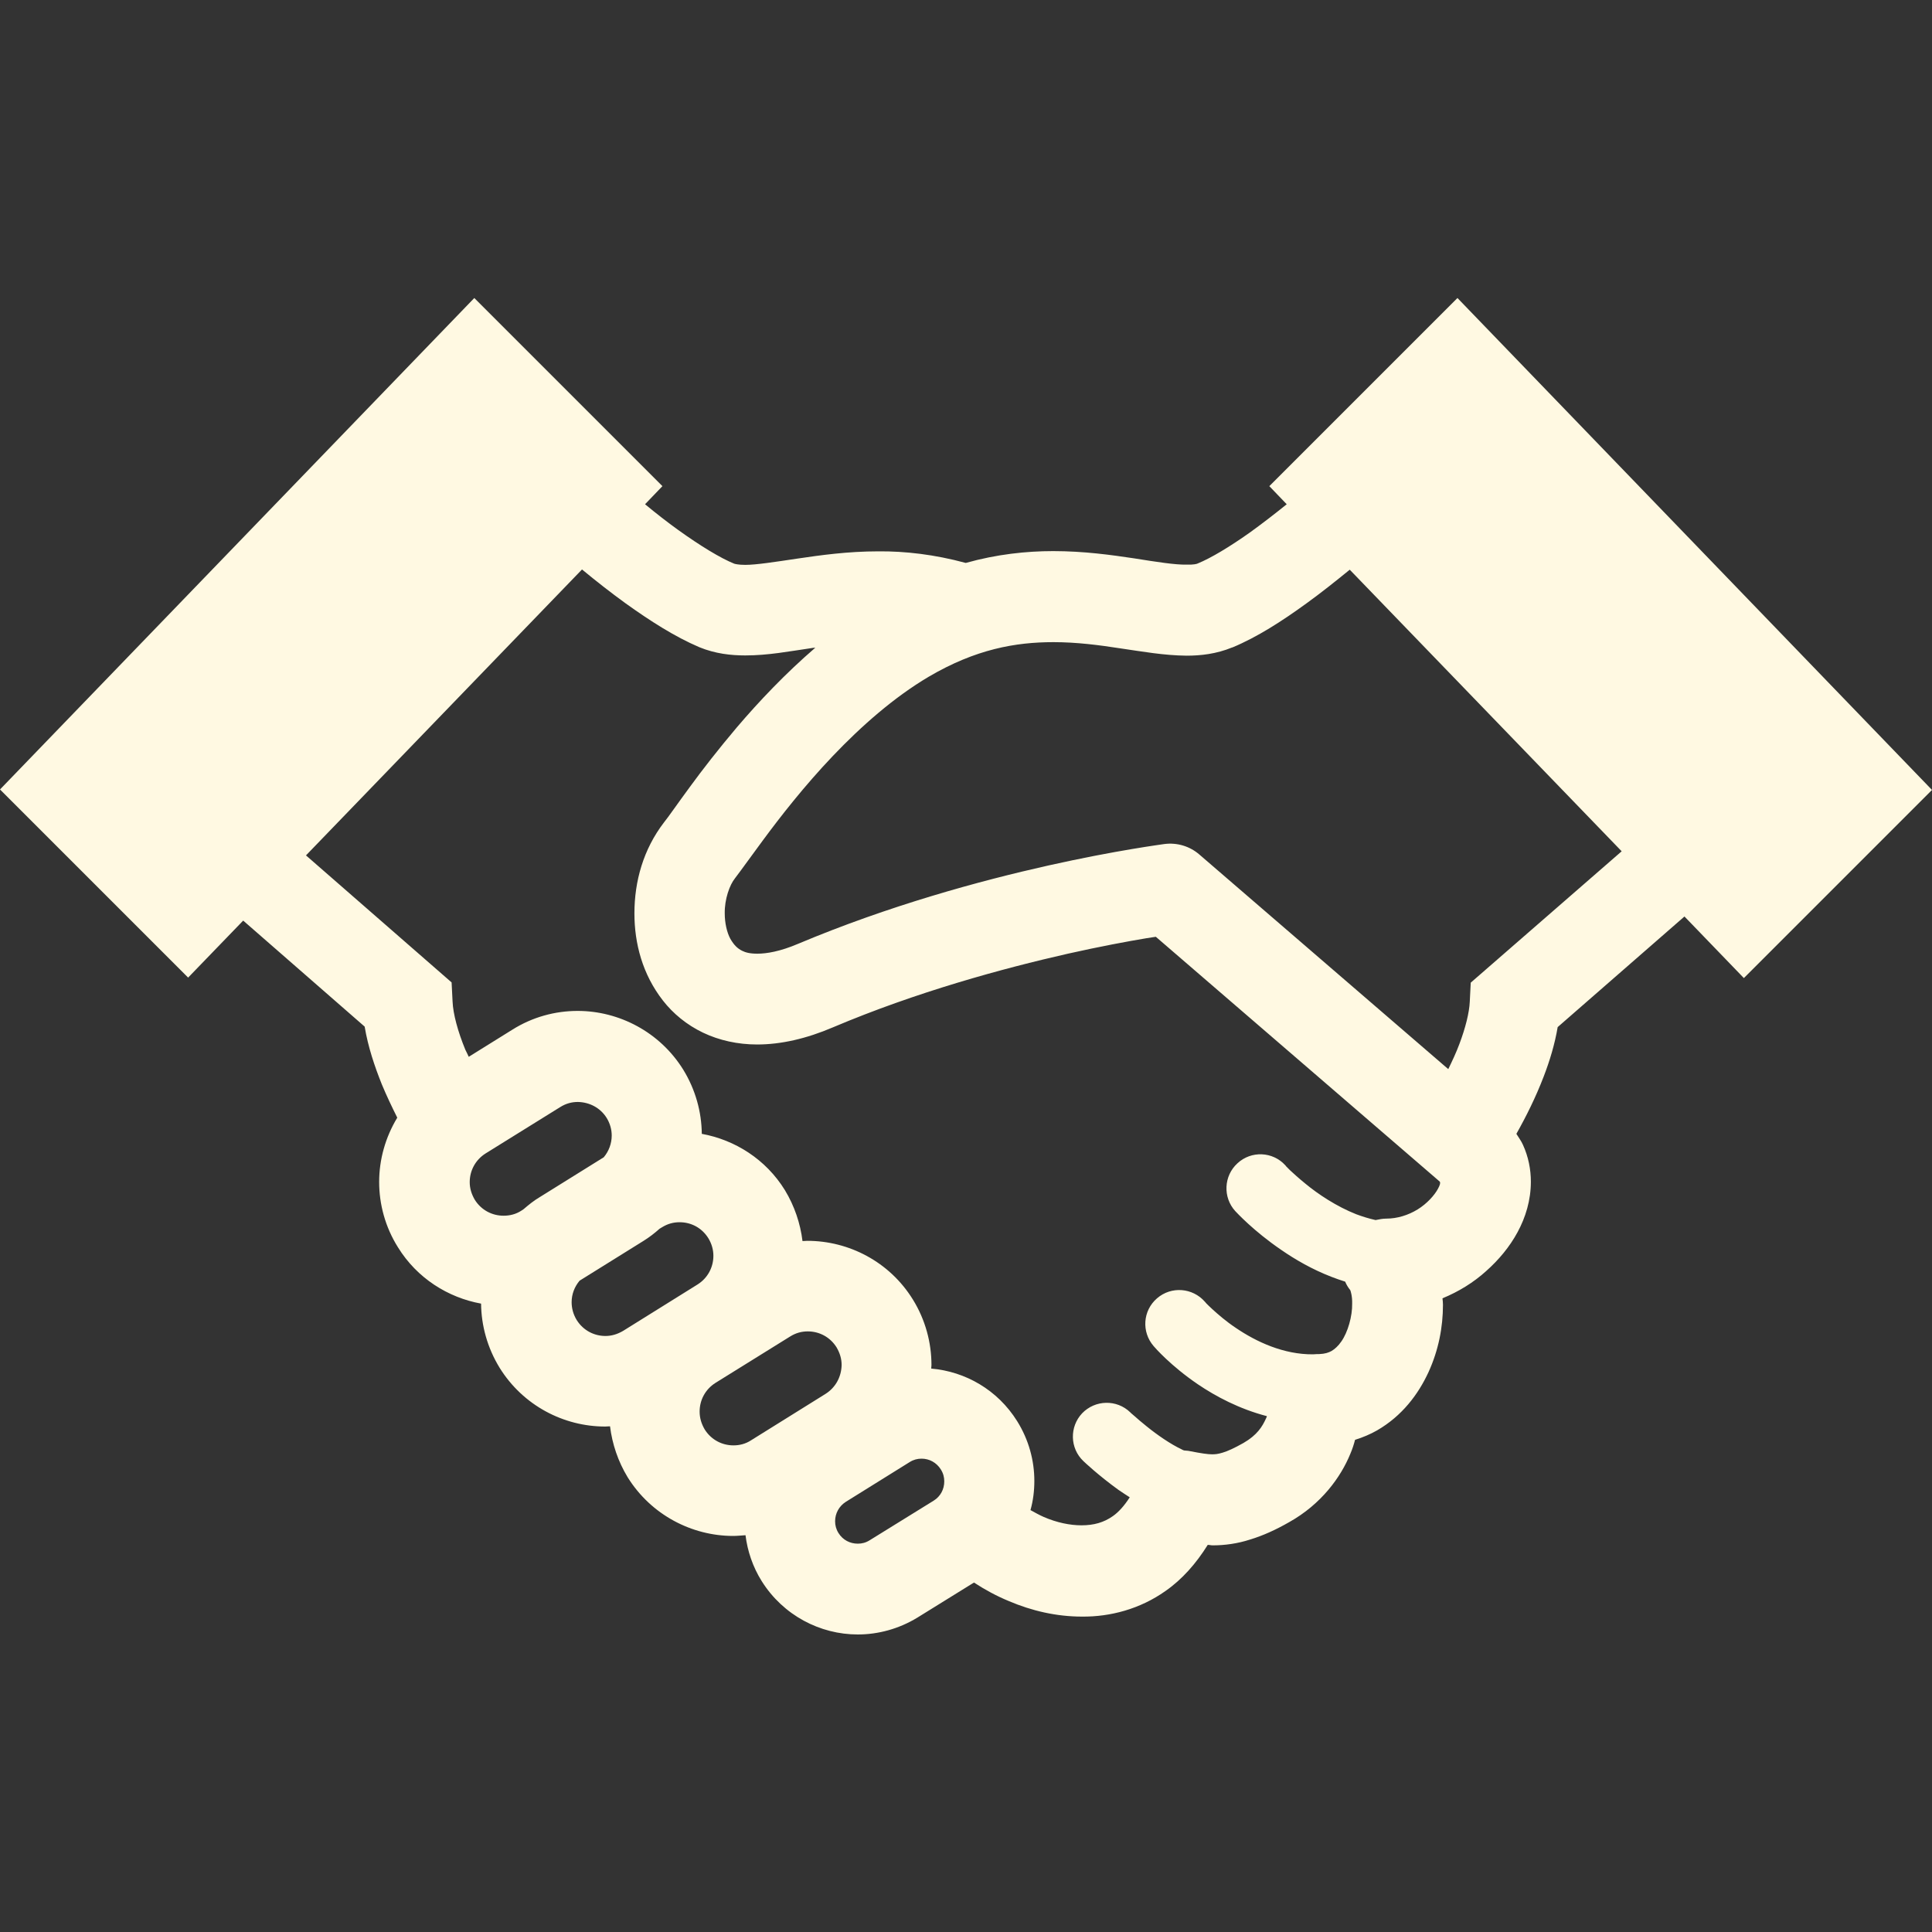 <?xml version="1.0" encoding="UTF-8"?> <svg xmlns="http://www.w3.org/2000/svg" xmlns:xlink="http://www.w3.org/1999/xlink" version="1.1" id="_x32_" x="0px" y="0px" viewBox="0 0 800 800" style="enable-background:new 0 0 800 800;" xml:space="preserve"><rect x="0" y="0" width="800" height="800" fill="#333333" stroke="none"/> <style type="text/css"> .st0{fill:#FFF9E2;} </style> <g> <path class="st0" d="M603.5,123.4l-77.9,77.9l7.2,7.5c-5.2,4.2-10.4,8.2-15.4,11.8c-8.2,5.8-16,10.5-21.4,12.7 c-0.3,0.2-1.8,0.6-4.7,0.5c-4.6,0.1-12.3-1.1-21.7-2.6c-9.4-1.4-20.7-3-33.5-3c-11.1,0-23.4,1.3-36.2,4.9 c-12.9-3.5-25.1-4.9-36.2-4.8c-12.7,0-24,1.6-33.5,3c-9.4,1.4-17.1,2.6-21.6,2.6c-2.9,0-4.3-0.4-4.6-0.5 c-5.7-2.3-14.2-7.5-23.1-13.9c-4.6-3.3-9.2-6.9-13.8-10.7l7.2-7.5l-77.9-77.9L0,326.9l77.9,77.9l22.8-23.6l50.3,43.9 c1.4,8.4,4.1,16.4,7.1,23.9c2,4.8,4.2,9.4,6.4,13.8c-4.9,8.1-7.5,17.3-7.5,26.6c0,9.2,2.5,18.7,7.8,27.1 c7.9,12.8,20.7,20.8,34.4,23.3c0.1,9.1,2.6,18.3,7.7,26.6c9.7,15.6,26.5,24.3,43.7,24.3c0.7,0,1.3-0.1,2-0.1 c0.9,7.3,3.3,14.5,7.3,21.1c9.7,15.6,26.6,24.3,43.7,24.3c1.7,0,3.4-0.2,5.1-0.3c0.8,6.5,3,13.1,6.7,19 c8.9,14.2,24.2,22.1,39.8,22.1c8.4,0,17-2.3,24.7-7l23.4-14.5c4.6,3,9.4,5.6,14.5,7.7c9.4,4,19.6,6.4,30.3,6.4 c11.6,0.1,23.9-3.1,34.5-10.6c6.9-4.8,12.7-11.4,17.5-19.1c0.7,0,1.3,0.2,2.1,0.2c4.8,0,10.2-0.7,15.4-2.4c5.3-1.6,10.6-4,16.2-7.2 c13.4-7.5,21.4-18.7,25.3-28.2c0.9-2.1,1.5-4,2-5.9c3.2-1,6.3-2.3,9.1-3.9c10.4-6,17.1-15,21.3-24.1c4.2-9.2,6-18.7,6-27.9 c0-0.9-0.1-1.8-0.2-2.7c6.8-2.8,12.9-6.6,18-11.2c5.3-4.7,9.8-10.1,13.1-16.2c3.3-6.1,5.5-13.2,5.5-20.9c0-5-1-10.3-3.3-15.3 c-0.7-1.6-1.8-3-2.7-4.5c4-7.1,8-15.1,11.3-23.7c2.5-6.5,4.6-13.4,5.8-20.5l52.5-45.8l24.6,25.5l77.9-77.9L603.5,123.4z M216.8,500.7l-0.9,0.6c-2.3,1.5-4.8,2.1-7.4,2.1c-4.7,0-9.2-2.3-11.9-6.6c-1.4-2.4-2.1-4.8-2.1-7.3c0-4.7,2.3-9.2,6.6-11.9 l30.9-19.2c2.4-1.5,4.8-2.1,7.3-2.1c4.7,0.1,9.2,2.3,11.9,6.6l15.9-9.9l-15.9,9.9c1.4,2.3,2.1,4.8,2.1,7.3c0,3.3-1.2,6.5-3.3,9 l-26.5,16.5C221.1,497.1,218.9,498.9,216.8,500.7z M258,551.1c-2.4,1.4-4.8,2.1-7.3,2.1c-4.7,0-9.2-2.3-11.9-6.6 c-1.4-2.3-2.1-4.8-2.1-7.4c0-3.3,1.2-6.4,3.3-8.9l26.5-16.5c2.4-1.5,4.6-3.2,6.6-5l1-0.6c2.4-1.5,4.8-2.1,7.3-2.1 c4.8,0,9.2,2.3,11.9,6.6c1.4,2.3,2.1,4.8,2.1,7.3c0,4.7-2.3,9.2-6.6,11.9L258,551.1z M341.8,577.2L311,596.4 c-2.3,1.5-4.8,2.1-7.3,2.1c-4.7,0-9.2-2.3-11.9-6.6c-1.4-2.4-2.1-4.8-2.1-7.4c0-4.7,2.3-9.2,6.6-11.9l30.9-19.2 c2.4-1.5,4.8-2.1,7.3-2.1c4.7,0,9.2,2.3,11.9,6.6c1.4,2.4,2.1,4.8,2.1,7.3C348.4,570,346.1,574.5,341.8,577.2z M389.6,608.5 c1,1.6,1.4,3.2,1.4,4.9c0,3.2-1.5,6.2-4.4,8l-26.5,16.4c-1.6,1-3.2,1.4-4.9,1.4c-3.2,0-6.2-1.5-8-4.4c-1-1.6-1.4-3.2-1.4-4.9 c0-3.2,1.6-6.2,4.4-8h0l26.5-16.5c1.6-1,3.2-1.4,4.9-1.4C384.8,604,387.8,605.6,389.6,608.5l15.9-9.9L389.6,608.5z M595.4,492.3 c-1.4,2.6-4.5,6.1-8.4,8.5c-3.9,2.4-8.5,3.8-12.9,3.8c-1.6,0-3,0.3-4.5,0.6c-2.7-0.6-5.3-1.4-8-2.4c-8.1-3.2-15.8-8.3-21.1-12.7 c-2.7-2.2-4.8-4.1-6.3-5.5l-1.6-1.6l-0.3-0.4l-0.1-0.1h0c-5.2-5.7-14.1-6.1-19.8-0.8c-5.7,5.2-6.1,14.1-0.9,19.8 c0.5,0.5,7.5,8.2,19.1,16.1c5.8,4,12.7,8,20.7,11.1c1.8,0.7,3.8,1.4,5.7,2c0.5,1.2,1.2,2.4,2.1,3.5l0,0c0.1,0.1,0.9,2.5,0.8,5.6 c0.1,5.2-1.8,11.9-4.5,15.7c-1.3,1.9-2.7,3.1-4,3.9c-1.3,0.7-2.7,1.2-5.2,1.3l-0.9,0c-0.5,0-1,0.1-1.6,0.1c0,0,0,0,0,0 c-12.2,0.1-23.5-5.2-31.9-10.9c-4.2-2.8-7.5-5.7-9.8-7.8c-1.1-1-2-1.9-2.5-2.4l-0.5-0.6l-0.1-0.1h0c-5.1-5.8-13.9-6.5-19.8-1.4 c-5.9,5.1-6.5,13.9-1.4,19.8l0,0c0.5,0.6,7,8.1,18.3,15.8c7.4,5,17.1,10.2,28.6,13.2c-0.1,0.3-0.2,0.7-0.4,1 c-1.5,3.3-3.6,6.8-9.3,10.1c-3.9,2.2-6.6,3.4-8.6,4c-2,0.6-3,0.7-4.4,0.7c-1.8,0-4.5-0.4-9.1-1.3c-0.8-0.2-1.6-0.2-2.5-0.3 c-0.3-0.1-0.6-0.2-0.9-0.4c-4.7-2.2-10.3-6.1-14.5-9.5c-2.1-1.7-3.9-3.2-5.1-4.3l-1.4-1.2l-0.3-0.3l-0.1-0.1 c-5.6-5.4-14.5-5.2-19.9,0.4c-5.3,5.6-5.1,14.5,0.5,19.8c0.3,0.3,6.2,5.9,14.5,11.9c1.5,1,3.1,2.1,4.7,3.1c-2.3,3.6-4.7,6.2-7,7.8 c-3.7,2.6-7.8,3.8-13,3.8c-4.7,0-10.2-1.1-15.7-3.5c-1.8-0.8-3.6-1.8-5.4-2.8c1.1-3.9,1.6-8,1.6-12.1c0-8.4-2.3-17-7.1-24.7 c-8.1-13-21.5-20.6-35.6-21.8c0-0.5,0.1-1,0.1-1.5c0-9.2-2.5-18.7-7.7-27.1v0c-9.7-15.7-26.6-24.3-43.7-24.3c-0.7,0-1.3,0.1-2,0.1 c-0.9-7.3-3.3-14.5-7.3-21.1h0c-7.9-12.8-20.7-20.8-34.4-23.3c-0.1-9.1-2.6-18.3-7.7-26.6h0c-9.7-15.6-26.6-24.3-43.7-24.3 c-9.3,0-18.7,2.5-27.1,7.8l-18,11.2c-0.4-1-1-2-1.4-2.9c-3.1-7.5-5.1-14.9-5.3-20l-0.4-7.9l-60.3-52.6l114.3-118.4 c5.8,4.8,11.8,9.5,18,14c10.2,7.3,20.3,13.8,30.6,18.2c6.6,2.7,13.1,3.4,19,3.4c9.5,0,18.2-1.7,27.2-3c0.6-0.1,1.2-0.2,1.8-0.2 c-12.4,10.7-23.3,22.2-32.5,33c-7.7,9.1-14.3,17.6-19.4,24.6c-5.1,6.9-9,12.6-10.8,14.8c-8.5,11.1-12.2,24.3-12.2,37.6 c0,12.4,3.3,25.2,11.8,36.1c4.2,5.4,9.9,10.1,16.6,13.3c6.7,3.2,14.4,4.9,22.4,4.9c9.9,0,20.4-2.4,31.4-7.1 c34.7-14.7,70.4-24.4,97.3-30.5c13.4-3,24.7-5.1,32.5-6.4c1.5-0.2,2.7-0.4,3.9-0.6l117.6,101.4l0,0l0,0.1 C596.5,489.7,596.3,490.7,595.4,492.3z M609,406.9l-0.4,7.9c-0.2,4.5-1.8,10.9-4.3,17.5c-1.3,3.5-2.9,6.9-4.6,10.4l-103-88.8 c-4-3.5-9.3-5.1-14.6-4.4c-0.9,0.2-76.5,9.7-151.6,41.3c-7.5,3.2-13.1,4.1-16.9,4.1c-3.1,0-4.9-0.5-6.3-1.2c-2-1-3.4-2.4-4.9-5 c-1.4-2.6-2.3-6.5-2.3-10.5c-0.1-5.8,2-11.8,4.3-14.6c2.9-3.8,6.5-8.9,11.4-15.5c7.3-9.9,17.2-22.6,29-35 c11.8-12.4,25.4-24.4,39.8-32.9c19.4-11.4,35.9-14.3,51.6-14.3c9.6,0,18.9,1.2,27.9,2.6c9,1.3,17.8,2.9,27.2,3 c5.9,0,12.3-0.7,18.9-3.4l0.1,0c10.3-4.3,20.4-10.8,30.6-18.2c6.1-4.4,12.1-9.2,18-14l112.6,116.6L609,406.9z"></path> </g> </svg> 
